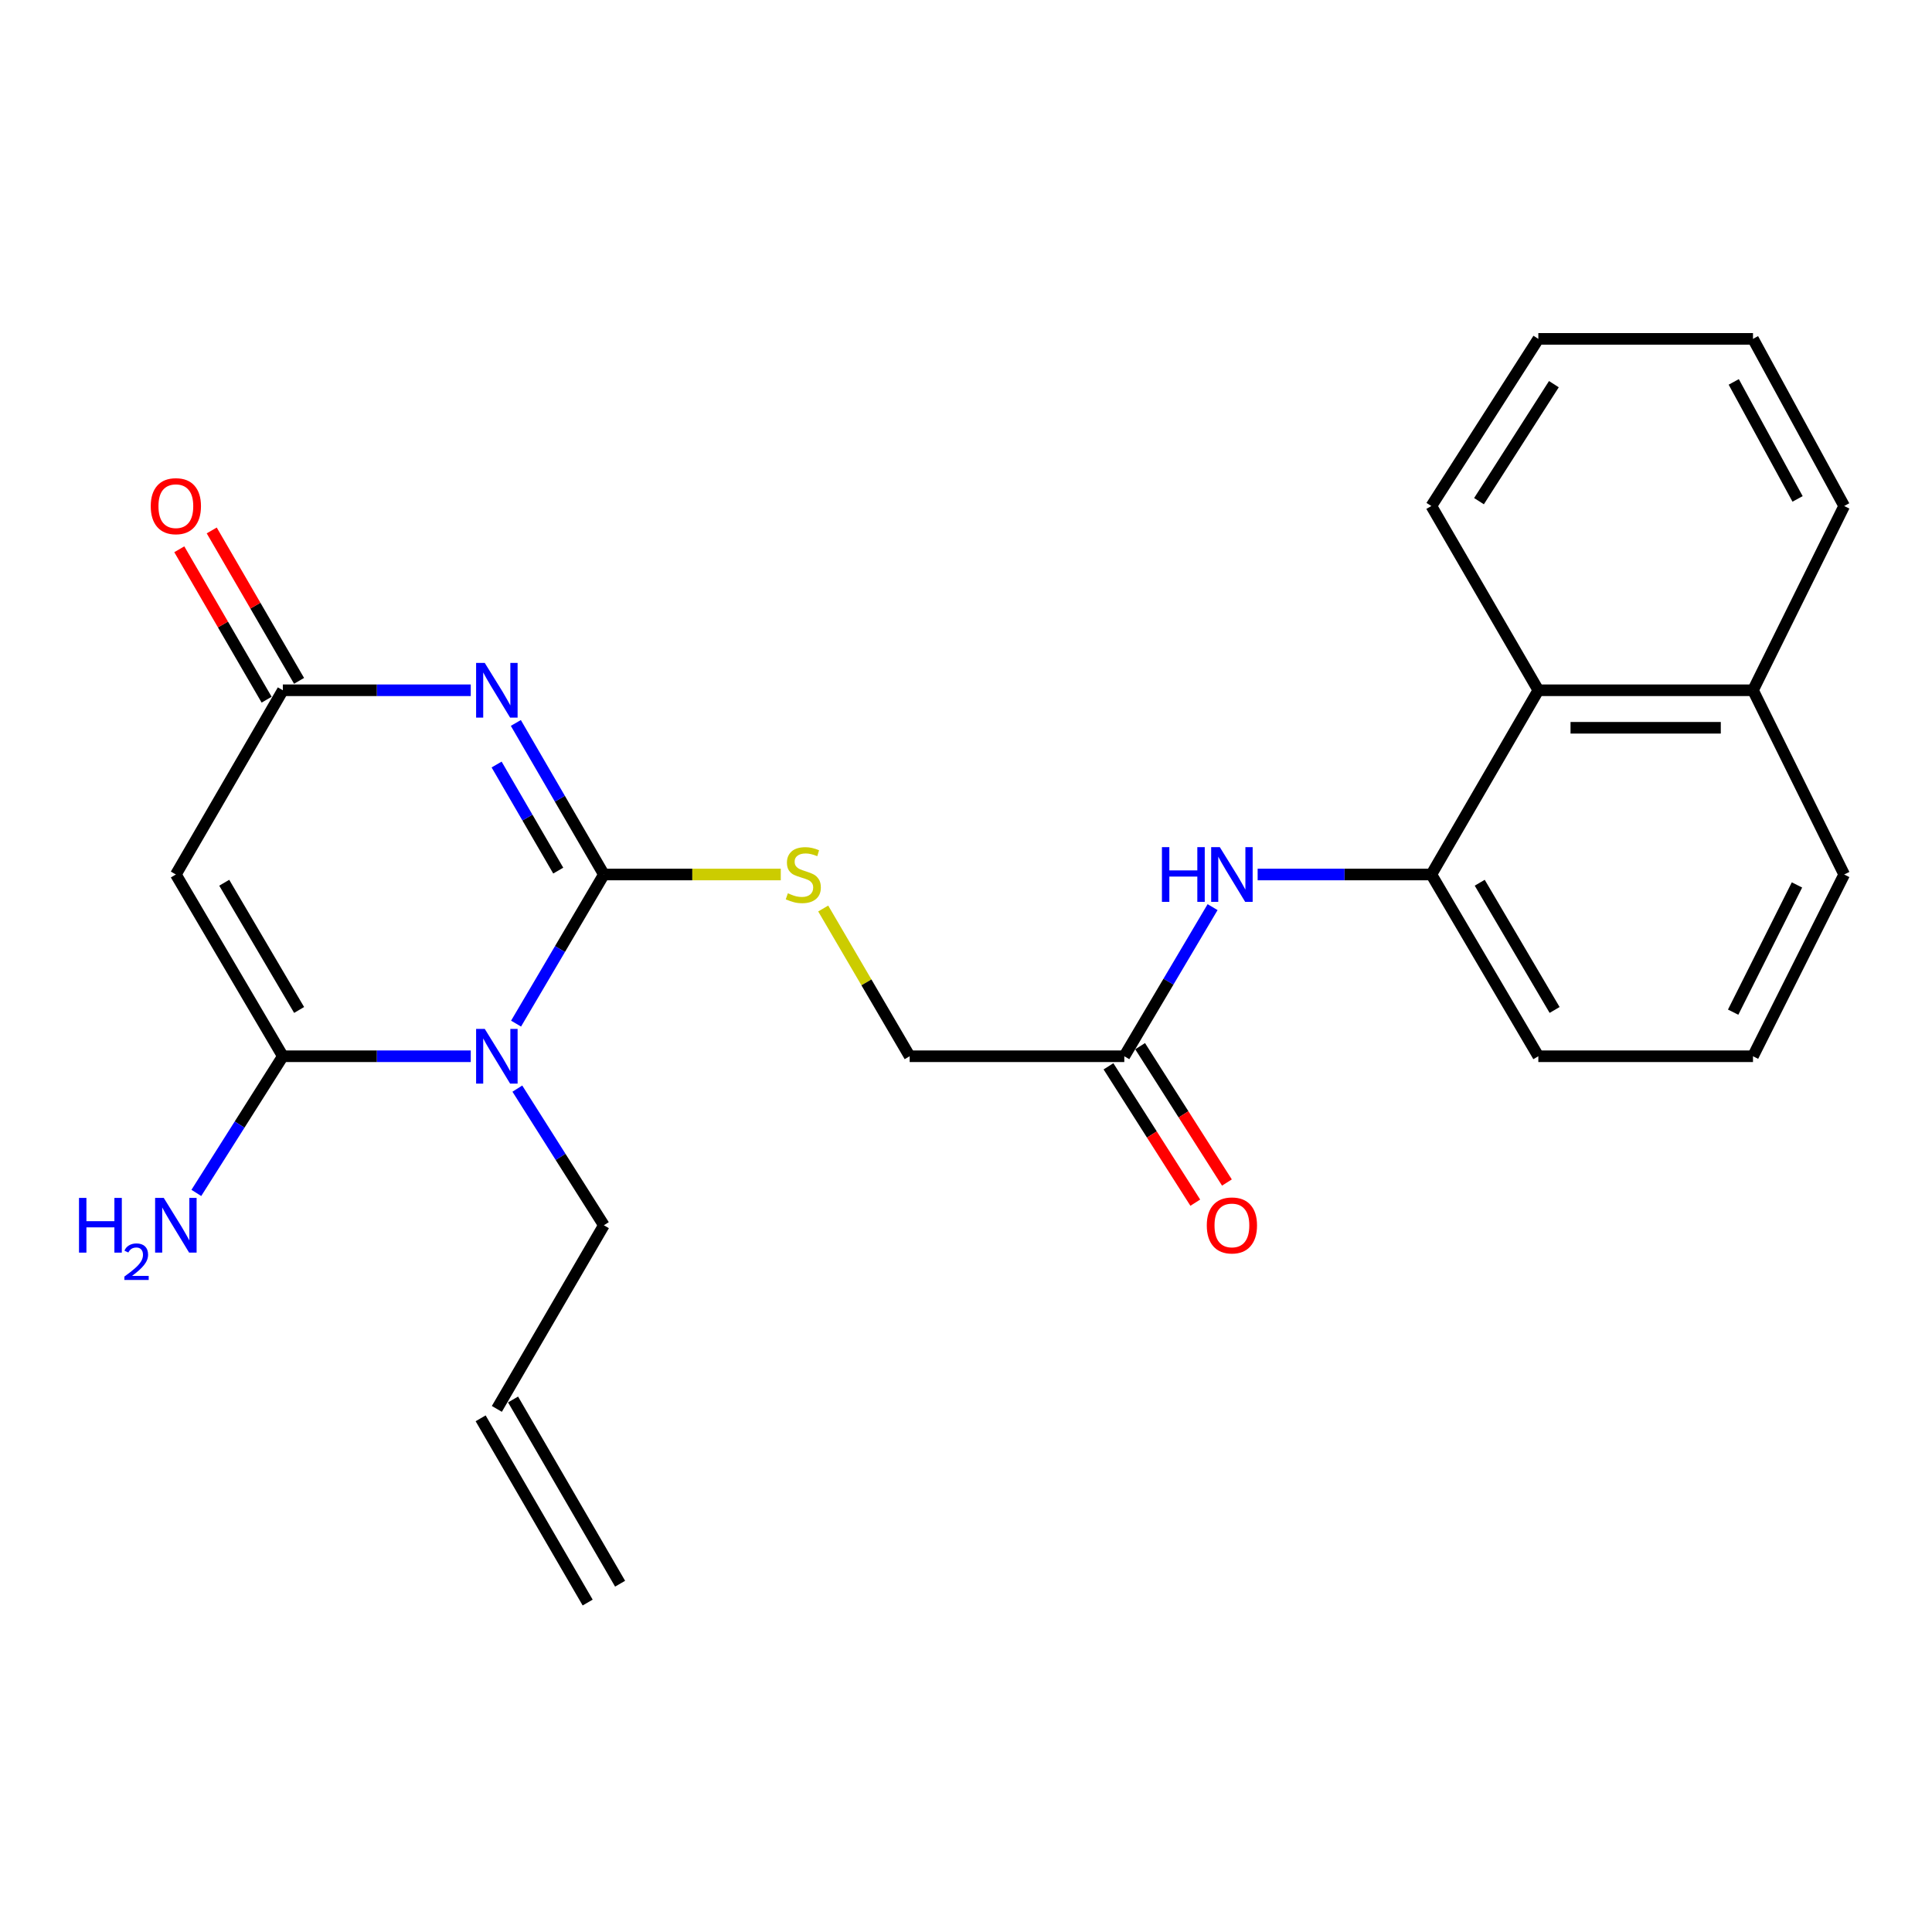 <?xml version='1.0' encoding='iso-8859-1'?>
<svg version='1.1' baseProfile='full'
              xmlns='http://www.w3.org/2000/svg'
                      xmlns:rdkit='http://www.rdkit.org/xml'
                      xmlns:xlink='http://www.w3.org/1999/xlink'
                  xml:space='preserve'
width='1000px' height='1000px' viewBox='0 0 1000 1000'>
<!-- END OF HEADER -->
<rect style='opacity:1.0;fill:#FFFFFF;stroke:none' width='1000' height='1000' x='0' y='0'> </rect>
<path class='bond-0' d='M 312.567,452.639 L 289.842,491.232' style='fill:none;fill-rule:evenodd;stroke:#000000;stroke-width:6px;stroke-linecap:butt;stroke-linejoin:miter;stroke-opacity:1' />
<path class='bond-0' d='M 289.842,491.232 L 267.116,529.825' style='fill:none;fill-rule:evenodd;stroke:#0000FF;stroke-width:6px;stroke-linecap:butt;stroke-linejoin:miter;stroke-opacity:1' />
<path class='bond-1' d='M 312.567,452.639 L 289.783,413.418' style='fill:none;fill-rule:evenodd;stroke:#000000;stroke-width:6px;stroke-linecap:butt;stroke-linejoin:miter;stroke-opacity:1' />
<path class='bond-1' d='M 289.783,413.418 L 266.998,374.198' style='fill:none;fill-rule:evenodd;stroke:#0000FF;stroke-width:6px;stroke-linecap:butt;stroke-linejoin:miter;stroke-opacity:1' />
<path class='bond-1' d='M 288.944,450.625 L 272.995,423.171' style='fill:none;fill-rule:evenodd;stroke:#000000;stroke-width:6px;stroke-linecap:butt;stroke-linejoin:miter;stroke-opacity:1' />
<path class='bond-1' d='M 272.995,423.171 L 257.046,395.716' style='fill:none;fill-rule:evenodd;stroke:#0000FF;stroke-width:6px;stroke-linecap:butt;stroke-linejoin:miter;stroke-opacity:1' />
<path class='bond-5' d='M 312.567,452.639 L 358.348,452.639' style='fill:none;fill-rule:evenodd;stroke:#000000;stroke-width:6px;stroke-linecap:butt;stroke-linejoin:miter;stroke-opacity:1' />
<path class='bond-5' d='M 358.348,452.639 L 404.128,452.639' style='fill:none;fill-rule:evenodd;stroke:#CCCC00;stroke-width:6px;stroke-linecap:butt;stroke-linejoin:miter;stroke-opacity:1' />
<path class='bond-2' d='M 243.661,546.714 L 195.03,546.714' style='fill:none;fill-rule:evenodd;stroke:#0000FF;stroke-width:6px;stroke-linecap:butt;stroke-linejoin:miter;stroke-opacity:1' />
<path class='bond-2' d='M 195.03,546.714 L 146.399,546.714' style='fill:none;fill-rule:evenodd;stroke:#000000;stroke-width:6px;stroke-linecap:butt;stroke-linejoin:miter;stroke-opacity:1' />
<path class='bond-12' d='M 267.776,563.463 L 290.172,598.831' style='fill:none;fill-rule:evenodd;stroke:#0000FF;stroke-width:6px;stroke-linecap:butt;stroke-linejoin:miter;stroke-opacity:1' />
<path class='bond-12' d='M 290.172,598.831 L 312.567,634.198' style='fill:none;fill-rule:evenodd;stroke:#000000;stroke-width:6px;stroke-linecap:butt;stroke-linejoin:miter;stroke-opacity:1' />
<path class='bond-4' d='M 243.661,357.281 L 195.03,357.281' style='fill:none;fill-rule:evenodd;stroke:#0000FF;stroke-width:6px;stroke-linecap:butt;stroke-linejoin:miter;stroke-opacity:1' />
<path class='bond-4' d='M 195.03,357.281 L 146.399,357.281' style='fill:none;fill-rule:evenodd;stroke:#000000;stroke-width:6px;stroke-linecap:butt;stroke-linejoin:miter;stroke-opacity:1' />
<path class='bond-11' d='M 146.399,546.714 L 124.012,582.082' style='fill:none;fill-rule:evenodd;stroke:#000000;stroke-width:6px;stroke-linecap:butt;stroke-linejoin:miter;stroke-opacity:1' />
<path class='bond-11' d='M 124.012,582.082 L 101.626,617.45' style='fill:none;fill-rule:evenodd;stroke:#0000FF;stroke-width:6px;stroke-linecap:butt;stroke-linejoin:miter;stroke-opacity:1' />
<path class='bond-25' d='M 146.399,546.714 L 91.024,452.639' style='fill:none;fill-rule:evenodd;stroke:#000000;stroke-width:6px;stroke-linecap:butt;stroke-linejoin:miter;stroke-opacity:1' />
<path class='bond-25' d='M 154.824,522.754 L 116.062,456.902' style='fill:none;fill-rule:evenodd;stroke:#000000;stroke-width:6px;stroke-linecap:butt;stroke-linejoin:miter;stroke-opacity:1' />
<path class='bond-3' d='M 91.024,452.639 L 146.399,357.281' style='fill:none;fill-rule:evenodd;stroke:#000000;stroke-width:6px;stroke-linecap:butt;stroke-linejoin:miter;stroke-opacity:1' />
<path class='bond-10' d='M 154.794,352.406 L 132.192,313.48' style='fill:none;fill-rule:evenodd;stroke:#000000;stroke-width:6px;stroke-linecap:butt;stroke-linejoin:miter;stroke-opacity:1' />
<path class='bond-10' d='M 132.192,313.48 L 109.59,274.554' style='fill:none;fill-rule:evenodd;stroke:#FF0000;stroke-width:6px;stroke-linecap:butt;stroke-linejoin:miter;stroke-opacity:1' />
<path class='bond-10' d='M 138.004,362.155 L 115.403,323.229' style='fill:none;fill-rule:evenodd;stroke:#000000;stroke-width:6px;stroke-linecap:butt;stroke-linejoin:miter;stroke-opacity:1' />
<path class='bond-10' d='M 115.403,323.229 L 92.801,284.303' style='fill:none;fill-rule:evenodd;stroke:#FF0000;stroke-width:6px;stroke-linecap:butt;stroke-linejoin:miter;stroke-opacity:1' />
<path class='bond-14' d='M 426.091,470.244 L 448.465,508.479' style='fill:none;fill-rule:evenodd;stroke:#CCCC00;stroke-width:6px;stroke-linecap:butt;stroke-linejoin:miter;stroke-opacity:1' />
<path class='bond-14' d='M 448.465,508.479 L 470.84,546.714' style='fill:none;fill-rule:evenodd;stroke:#000000;stroke-width:6px;stroke-linecap:butt;stroke-linejoin:miter;stroke-opacity:1' />
<path class='bond-6' d='M 740.866,452.639 L 695.91,452.639' style='fill:none;fill-rule:evenodd;stroke:#000000;stroke-width:6px;stroke-linecap:butt;stroke-linejoin:miter;stroke-opacity:1' />
<path class='bond-6' d='M 695.91,452.639 L 650.954,452.639' style='fill:none;fill-rule:evenodd;stroke:#0000FF;stroke-width:6px;stroke-linecap:butt;stroke-linejoin:miter;stroke-opacity:1' />
<path class='bond-9' d='M 740.866,452.639 L 796.24,357.281' style='fill:none;fill-rule:evenodd;stroke:#000000;stroke-width:6px;stroke-linecap:butt;stroke-linejoin:miter;stroke-opacity:1' />
<path class='bond-18' d='M 740.866,452.639 L 796.24,546.714' style='fill:none;fill-rule:evenodd;stroke:#000000;stroke-width:6px;stroke-linecap:butt;stroke-linejoin:miter;stroke-opacity:1' />
<path class='bond-18' d='M 765.903,456.902 L 804.666,522.754' style='fill:none;fill-rule:evenodd;stroke:#000000;stroke-width:6px;stroke-linecap:butt;stroke-linejoin:miter;stroke-opacity:1' />
<path class='bond-7' d='M 627.632,469.532 L 604.783,508.123' style='fill:none;fill-rule:evenodd;stroke:#0000FF;stroke-width:6px;stroke-linecap:butt;stroke-linejoin:miter;stroke-opacity:1' />
<path class='bond-7' d='M 604.783,508.123 L 581.935,546.714' style='fill:none;fill-rule:evenodd;stroke:#000000;stroke-width:6px;stroke-linecap:butt;stroke-linejoin:miter;stroke-opacity:1' />
<path class='bond-8' d='M 581.935,546.714 L 470.84,546.714' style='fill:none;fill-rule:evenodd;stroke:#000000;stroke-width:6px;stroke-linecap:butt;stroke-linejoin:miter;stroke-opacity:1' />
<path class='bond-13' d='M 573.746,551.927 L 596.212,587.213' style='fill:none;fill-rule:evenodd;stroke:#000000;stroke-width:6px;stroke-linecap:butt;stroke-linejoin:miter;stroke-opacity:1' />
<path class='bond-13' d='M 596.212,587.213 L 618.677,622.499' style='fill:none;fill-rule:evenodd;stroke:#FF0000;stroke-width:6px;stroke-linecap:butt;stroke-linejoin:miter;stroke-opacity:1' />
<path class='bond-13' d='M 590.123,541.5 L 612.589,576.786' style='fill:none;fill-rule:evenodd;stroke:#000000;stroke-width:6px;stroke-linecap:butt;stroke-linejoin:miter;stroke-opacity:1' />
<path class='bond-13' d='M 612.589,576.786 L 635.054,612.072' style='fill:none;fill-rule:evenodd;stroke:#FF0000;stroke-width:6px;stroke-linecap:butt;stroke-linejoin:miter;stroke-opacity:1' />
<path class='bond-17' d='M 796.24,357.281 L 907.346,357.281' style='fill:none;fill-rule:evenodd;stroke:#000000;stroke-width:6px;stroke-linecap:butt;stroke-linejoin:miter;stroke-opacity:1' />
<path class='bond-17' d='M 812.906,376.695 L 890.68,376.695' style='fill:none;fill-rule:evenodd;stroke:#000000;stroke-width:6px;stroke-linecap:butt;stroke-linejoin:miter;stroke-opacity:1' />
<path class='bond-20' d='M 796.24,357.281 L 740.866,261.912' style='fill:none;fill-rule:evenodd;stroke:#000000;stroke-width:6px;stroke-linecap:butt;stroke-linejoin:miter;stroke-opacity:1' />
<path class='bond-15' d='M 312.567,634.198 L 257.171,729.244' style='fill:none;fill-rule:evenodd;stroke:#000000;stroke-width:6px;stroke-linecap:butt;stroke-linejoin:miter;stroke-opacity:1' />
<path class='bond-16' d='M 248.777,734.12 L 304.173,829.479' style='fill:none;fill-rule:evenodd;stroke:#000000;stroke-width:6px;stroke-linecap:butt;stroke-linejoin:miter;stroke-opacity:1' />
<path class='bond-16' d='M 265.564,724.368 L 320.961,819.726' style='fill:none;fill-rule:evenodd;stroke:#000000;stroke-width:6px;stroke-linecap:butt;stroke-linejoin:miter;stroke-opacity:1' />
<path class='bond-22' d='M 907.346,357.281 L 954.545,261.912' style='fill:none;fill-rule:evenodd;stroke:#000000;stroke-width:6px;stroke-linecap:butt;stroke-linejoin:miter;stroke-opacity:1' />
<path class='bond-26' d='M 907.346,357.281 L 954.545,452.639' style='fill:none;fill-rule:evenodd;stroke:#000000;stroke-width:6px;stroke-linecap:butt;stroke-linejoin:miter;stroke-opacity:1' />
<path class='bond-19' d='M 796.24,546.714 L 907.346,546.714' style='fill:none;fill-rule:evenodd;stroke:#000000;stroke-width:6px;stroke-linecap:butt;stroke-linejoin:miter;stroke-opacity:1' />
<path class='bond-21' d='M 907.346,546.714 L 954.545,452.639' style='fill:none;fill-rule:evenodd;stroke:#000000;stroke-width:6px;stroke-linecap:butt;stroke-linejoin:miter;stroke-opacity:1' />
<path class='bond-21' d='M 897.073,523.896 L 930.113,458.044' style='fill:none;fill-rule:evenodd;stroke:#000000;stroke-width:6px;stroke-linecap:butt;stroke-linejoin:miter;stroke-opacity:1' />
<path class='bond-23' d='M 740.866,261.912 L 796.24,175.398' style='fill:none;fill-rule:evenodd;stroke:#000000;stroke-width:6px;stroke-linecap:butt;stroke-linejoin:miter;stroke-opacity:1' />
<path class='bond-23' d='M 765.524,259.401 L 804.286,198.841' style='fill:none;fill-rule:evenodd;stroke:#000000;stroke-width:6px;stroke-linecap:butt;stroke-linejoin:miter;stroke-opacity:1' />
<path class='bond-27' d='M 954.545,261.912 L 907.346,175.398' style='fill:none;fill-rule:evenodd;stroke:#000000;stroke-width:6px;stroke-linecap:butt;stroke-linejoin:miter;stroke-opacity:1' />
<path class='bond-27' d='M 930.422,258.233 L 897.383,197.673' style='fill:none;fill-rule:evenodd;stroke:#000000;stroke-width:6px;stroke-linecap:butt;stroke-linejoin:miter;stroke-opacity:1' />
<path class='bond-24' d='M 796.24,175.398 L 907.346,175.398' style='fill:none;fill-rule:evenodd;stroke:#000000;stroke-width:6px;stroke-linecap:butt;stroke-linejoin:miter;stroke-opacity:1' />
<path  class='atom-1' d='M 250.911 532.554
L 260.191 547.554
Q 261.111 549.034, 262.591 551.714
Q 264.071 554.394, 264.151 554.554
L 264.151 532.554
L 267.911 532.554
L 267.911 560.874
L 264.031 560.874
L 254.071 544.474
Q 252.911 542.554, 251.671 540.354
Q 250.471 538.154, 250.111 537.474
L 250.111 560.874
L 246.431 560.874
L 246.431 532.554
L 250.911 532.554
' fill='#0000FF'/>
<path  class='atom-2' d='M 250.911 343.121
L 260.191 358.121
Q 261.111 359.601, 262.591 362.281
Q 264.071 364.961, 264.151 365.121
L 264.151 343.121
L 267.911 343.121
L 267.911 371.441
L 264.031 371.441
L 254.071 355.041
Q 252.911 353.121, 251.671 350.921
Q 250.471 348.721, 250.111 348.041
L 250.111 371.441
L 246.431 371.441
L 246.431 343.121
L 250.911 343.121
' fill='#0000FF'/>
<path  class='atom-6' d='M 407.789 462.359
Q 408.109 462.479, 409.429 463.039
Q 410.749 463.599, 412.189 463.959
Q 413.669 464.279, 415.109 464.279
Q 417.789 464.279, 419.349 462.999
Q 420.909 461.679, 420.909 459.399
Q 420.909 457.839, 420.109 456.879
Q 419.349 455.919, 418.149 455.399
Q 416.949 454.879, 414.949 454.279
Q 412.429 453.519, 410.909 452.799
Q 409.429 452.079, 408.349 450.559
Q 407.309 449.039, 407.309 446.479
Q 407.309 442.919, 409.709 440.719
Q 412.149 438.519, 416.949 438.519
Q 420.229 438.519, 423.949 440.079
L 423.029 443.159
Q 419.629 441.759, 417.069 441.759
Q 414.309 441.759, 412.789 442.919
Q 411.269 444.039, 411.309 445.999
Q 411.309 447.519, 412.069 448.439
Q 412.869 449.359, 413.989 449.879
Q 415.149 450.399, 417.069 450.999
Q 419.629 451.799, 421.149 452.599
Q 422.669 453.399, 423.749 455.039
Q 424.869 456.639, 424.869 459.399
Q 424.869 463.319, 422.229 465.439
Q 419.629 467.519, 415.269 467.519
Q 412.749 467.519, 410.829 466.959
Q 408.949 466.439, 406.709 465.519
L 407.789 462.359
' fill='#CCCC00'/>
<path  class='atom-8' d='M 601.413 438.479
L 605.253 438.479
L 605.253 450.519
L 619.733 450.519
L 619.733 438.479
L 623.573 438.479
L 623.573 466.799
L 619.733 466.799
L 619.733 453.719
L 605.253 453.719
L 605.253 466.799
L 601.413 466.799
L 601.413 438.479
' fill='#0000FF'/>
<path  class='atom-8' d='M 631.373 438.479
L 640.653 453.479
Q 641.573 454.959, 643.053 457.639
Q 644.533 460.319, 644.613 460.479
L 644.613 438.479
L 648.373 438.479
L 648.373 466.799
L 644.493 466.799
L 634.533 450.399
Q 633.373 448.479, 632.133 446.279
Q 630.933 444.079, 630.573 443.399
L 630.573 466.799
L 626.893 466.799
L 626.893 438.479
L 631.373 438.479
' fill='#0000FF'/>
<path  class='atom-11' d='M 78.024 261.992
Q 78.024 255.192, 81.384 251.392
Q 84.744 247.592, 91.024 247.592
Q 97.304 247.592, 100.664 251.392
Q 104.024 255.192, 104.024 261.992
Q 104.024 268.872, 100.624 272.792
Q 97.224 276.672, 91.024 276.672
Q 84.784 276.672, 81.384 272.792
Q 78.024 268.912, 78.024 261.992
M 91.024 273.472
Q 95.344 273.472, 97.664 270.592
Q 100.024 267.672, 100.024 261.992
Q 100.024 256.432, 97.664 253.632
Q 95.344 250.792, 91.024 250.792
Q 86.704 250.792, 84.344 253.592
Q 82.024 256.392, 82.024 261.992
Q 82.024 267.712, 84.344 270.592
Q 86.704 273.472, 91.024 273.472
' fill='#FF0000'/>
<path  class='atom-12' d='M 40.892 620.038
L 44.732 620.038
L 44.732 632.078
L 59.212 632.078
L 59.212 620.038
L 63.052 620.038
L 63.052 648.358
L 59.212 648.358
L 59.212 635.278
L 44.732 635.278
L 44.732 648.358
L 40.892 648.358
L 40.892 620.038
' fill='#0000FF'/>
<path  class='atom-12' d='M 64.424 647.365
Q 65.111 645.596, 66.748 644.619
Q 68.384 643.616, 70.655 643.616
Q 73.48 643.616, 75.064 645.147
Q 76.648 646.678, 76.648 649.398
Q 76.648 652.17, 74.588 654.757
Q 72.556 657.344, 68.332 660.406
L 76.964 660.406
L 76.964 662.518
L 64.372 662.518
L 64.372 660.75
Q 67.856 658.268, 69.916 656.42
Q 72.001 654.572, 73.004 652.909
Q 74.008 651.246, 74.008 649.53
Q 74.008 647.734, 73.11 646.731
Q 72.212 645.728, 70.655 645.728
Q 69.15 645.728, 68.147 646.335
Q 67.144 646.942, 66.431 648.289
L 64.424 647.365
' fill='#0000FF'/>
<path  class='atom-12' d='M 84.764 620.038
L 94.044 635.038
Q 94.964 636.518, 96.444 639.198
Q 97.924 641.878, 98.004 642.038
L 98.004 620.038
L 101.764 620.038
L 101.764 648.358
L 97.884 648.358
L 87.924 631.958
Q 86.764 630.038, 85.524 627.838
Q 84.324 625.638, 83.964 624.958
L 83.964 648.358
L 80.284 648.358
L 80.284 620.038
L 84.764 620.038
' fill='#0000FF'/>
<path  class='atom-14' d='M 624.633 634.278
Q 624.633 627.478, 627.993 623.678
Q 631.353 619.878, 637.633 619.878
Q 643.913 619.878, 647.273 623.678
Q 650.633 627.478, 650.633 634.278
Q 650.633 641.158, 647.233 645.078
Q 643.833 648.958, 637.633 648.958
Q 631.393 648.958, 627.993 645.078
Q 624.633 641.198, 624.633 634.278
M 637.633 645.758
Q 641.953 645.758, 644.273 642.878
Q 646.633 639.958, 646.633 634.278
Q 646.633 628.718, 644.273 625.918
Q 641.953 623.078, 637.633 623.078
Q 633.313 623.078, 630.953 625.878
Q 628.633 628.678, 628.633 634.278
Q 628.633 639.998, 630.953 642.878
Q 633.313 645.758, 637.633 645.758
' fill='#FF0000'/>
</svg>

